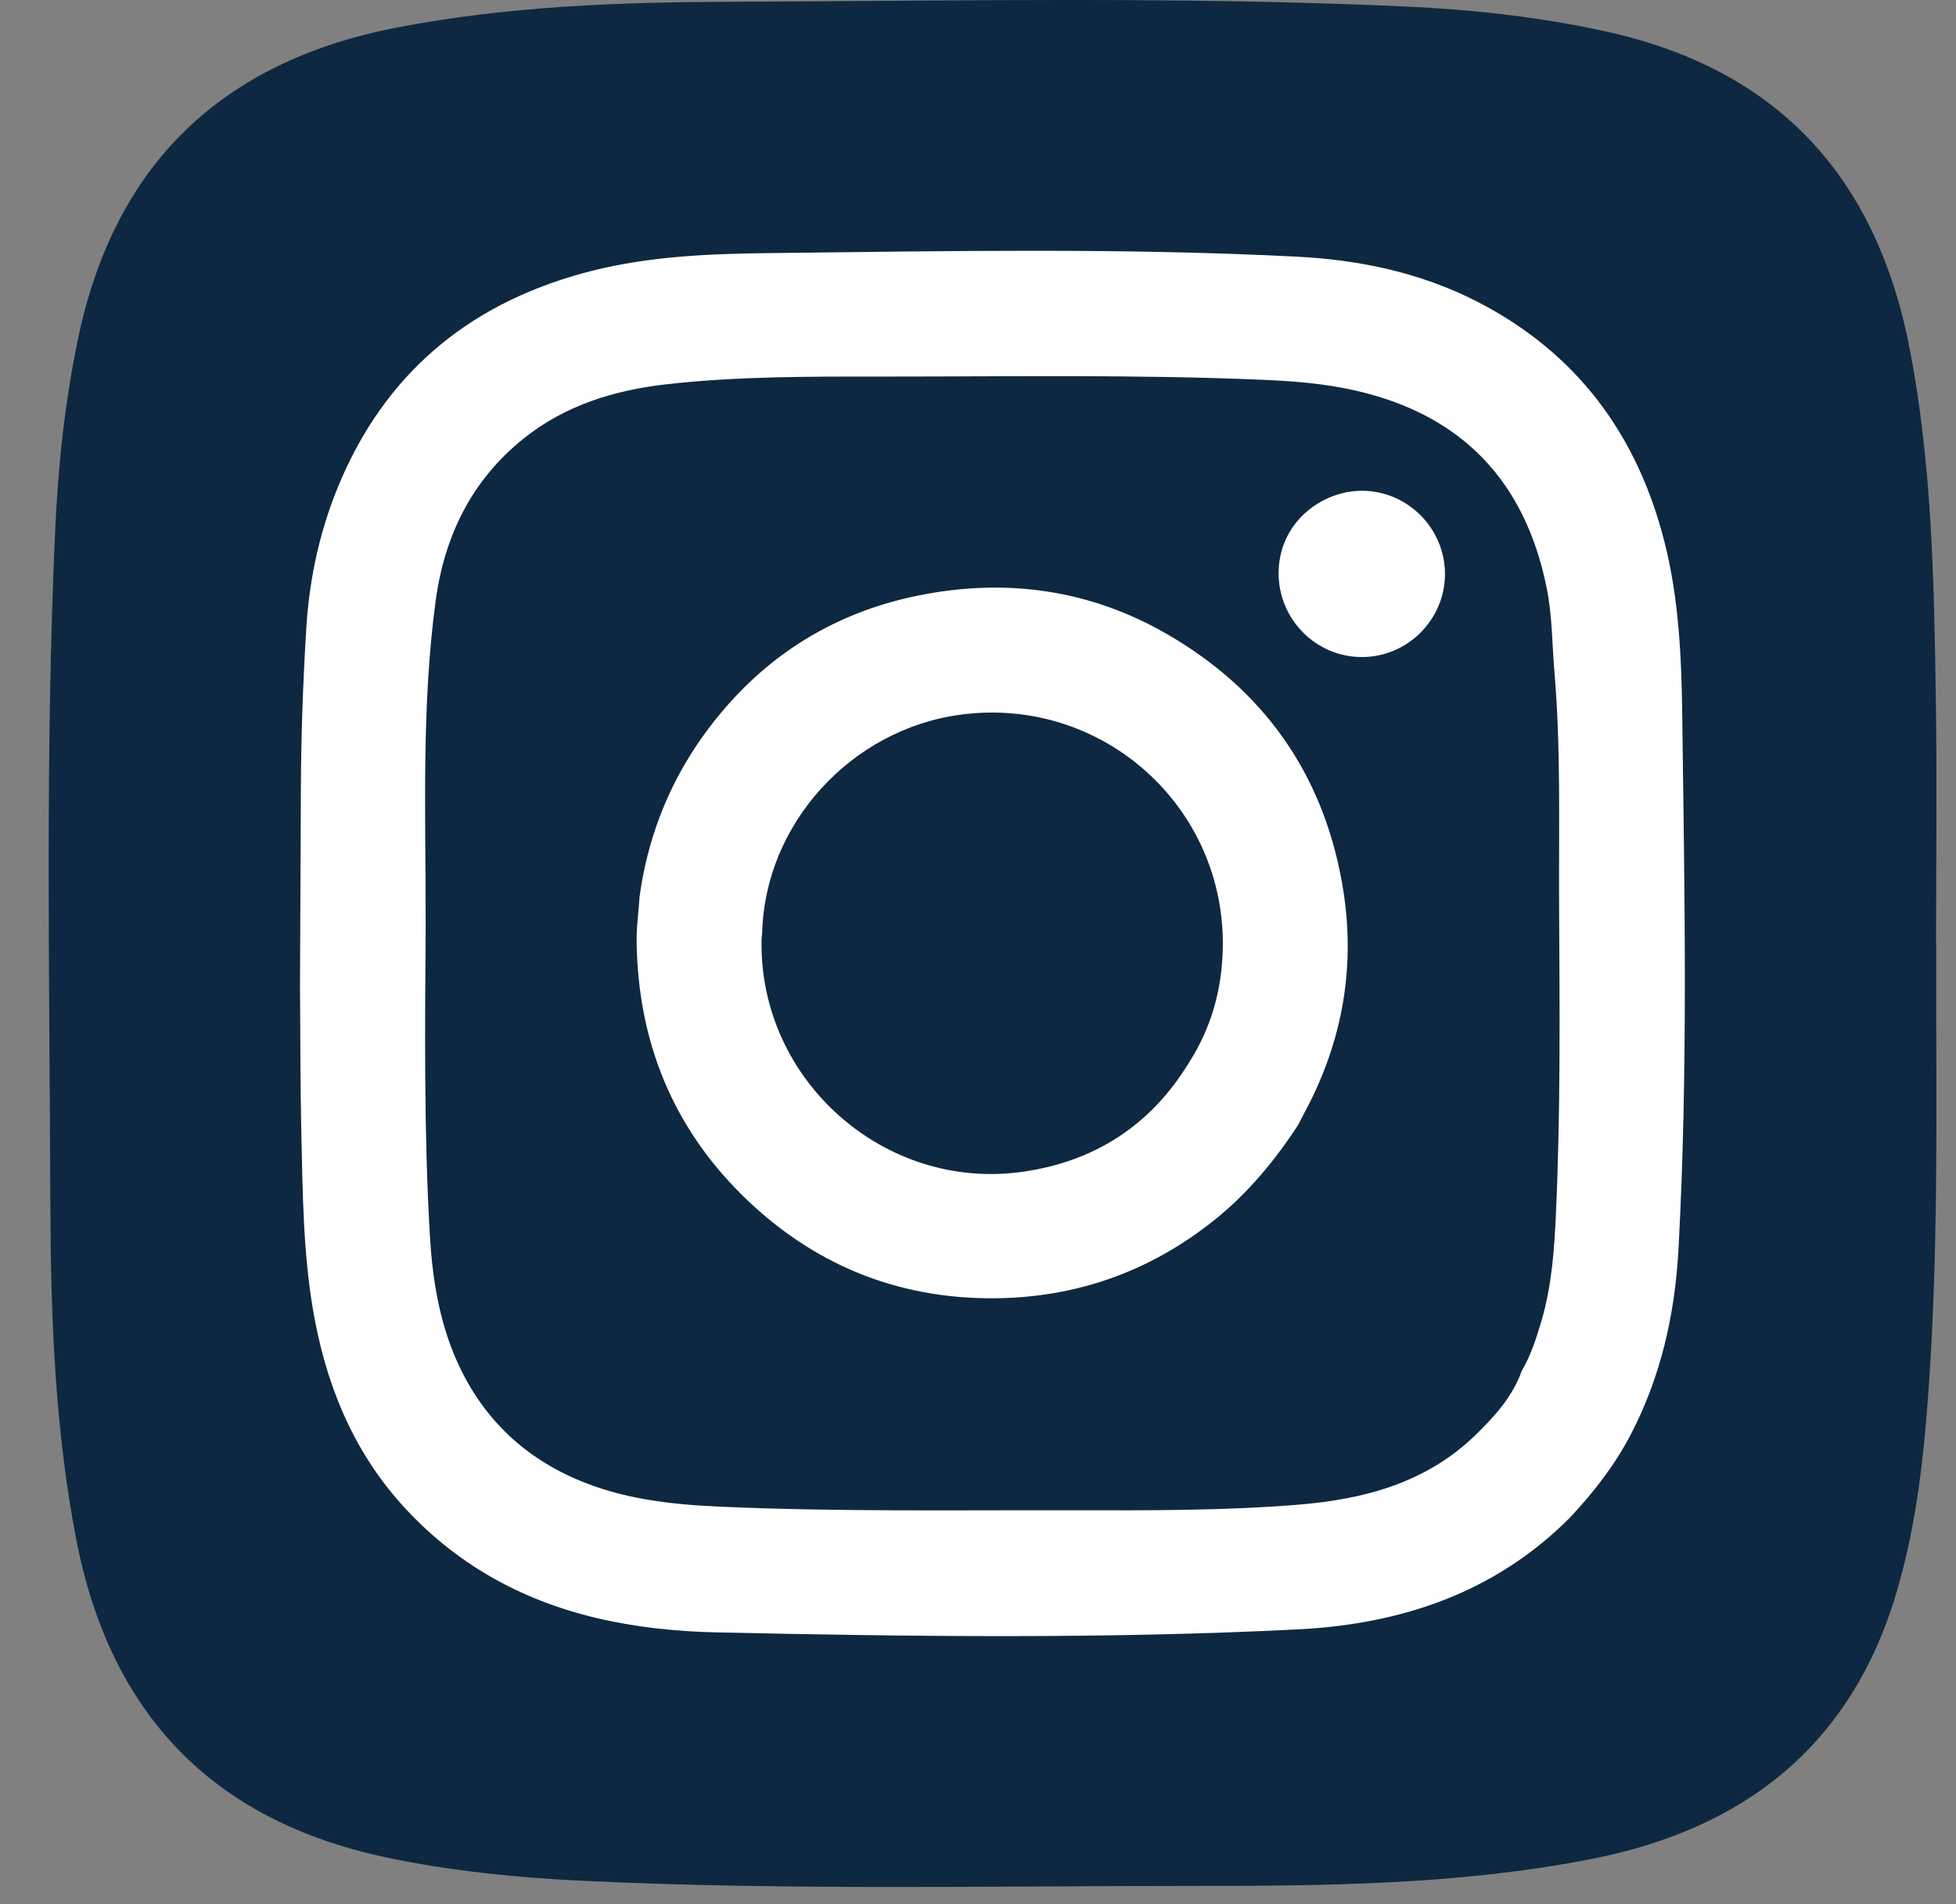 <?xml version="1.0" encoding="UTF-8"?> <svg xmlns="http://www.w3.org/2000/svg" width="38" height="37" viewBox="0 0 38 37" fill="none"><rect x="0" y="0" width="38" height="37" fill="#808080" stroke="none"/> <path d="M37.615 18.329C37.608 21.45 37.683 24.573 37.413 27.689C37.319 28.785 37.159 29.871 36.849 30.927C35.97 33.917 33.888 35.544 30.902 36.125C28.319 36.63 25.698 36.646 23.082 36.646C19.172 36.646 15.263 36.732 11.355 36.548C10.065 36.487 8.78 36.36 7.514 36.094C4.117 35.379 2.133 33.291 1.479 29.9C1.064 27.748 0.987 25.57 0.978 23.391C0.964 19.049 0.875 14.704 1.069 10.364C1.125 9.091 1.256 7.825 1.517 6.577C2.229 3.182 4.312 1.194 7.706 0.536C9.858 0.119 12.04 0.041 14.218 0.034C18.581 0.018 22.944 -0.072 27.305 0.126C28.612 0.186 29.911 0.329 31.193 0.61C34.559 1.348 36.463 3.459 37.104 6.795C37.531 9.016 37.573 11.265 37.607 13.513C37.633 15.117 37.613 16.722 37.613 18.326L37.615 18.329Z" fill="#0E2841"></path> <path d="M30.503 29.486C29.043 30.953 27.218 31.56 25.209 31.661C21.447 31.85 17.683 31.801 13.92 31.719C13.126 31.701 12.346 31.62 11.573 31.436C10.098 31.084 8.83 30.371 7.815 29.246C6.839 28.165 6.318 26.859 6.078 25.434C5.887 24.301 5.881 23.154 5.854 22.009C5.832 21.056 5.837 20.101 5.828 19.146C5.833 17.887 5.841 16.627 5.845 15.366C5.848 14.319 5.886 13.274 5.949 12.229C6.01 11.197 6.235 10.201 6.653 9.257C7.598 7.121 9.253 5.833 11.494 5.264C12.628 4.977 13.789 4.931 14.948 4.918C18.369 4.879 21.79 4.813 25.209 4.988C26.424 5.051 27.603 5.301 28.694 5.859C30.632 6.853 31.812 8.447 32.34 10.544C32.619 11.65 32.667 12.78 32.682 13.909C32.726 17.368 32.796 20.828 32.608 24.285C32.539 25.539 32.267 26.754 31.677 27.882C31.366 28.476 30.961 28.998 30.504 29.484L30.503 29.486ZM8.27 17.922C8.257 19.939 8.234 21.955 8.349 23.969C8.397 24.811 8.522 25.638 8.864 26.419C9.337 27.496 10.111 28.27 11.189 28.739C12.073 29.124 13.011 29.232 13.962 29.275C16.267 29.378 18.573 29.341 20.88 29.346C22.323 29.349 23.767 29.355 25.207 29.239C26.492 29.135 27.702 28.819 28.664 27.885C29.037 27.523 29.384 27.14 29.564 26.637C29.743 26.331 29.85 25.993 29.949 25.658C30.145 24.987 30.196 24.292 30.227 23.597C30.32 21.582 30.3 19.566 30.289 17.549C30.282 16.047 30.325 14.544 30.198 13.044C30.152 12.498 30.156 11.947 30.045 11.408C29.624 9.352 28.406 8.065 26.35 7.593C25.744 7.453 25.128 7.404 24.509 7.379C22.082 7.276 19.654 7.317 17.226 7.317C15.798 7.317 14.369 7.307 12.946 7.467C11.938 7.581 10.989 7.87 10.178 8.517C9.16 9.329 8.633 10.418 8.463 11.679C8.184 13.752 8.273 15.841 8.269 17.924L8.27 17.922Z" fill="white"></path> <path d="M25.224 21.852C24.768 22.551 24.244 23.186 23.586 23.712C22.332 24.712 20.906 25.216 19.312 25.227C17.407 25.239 15.766 24.555 14.415 23.22C13.059 21.878 12.4 20.23 12.368 18.323C12.362 18.017 12.407 17.719 12.426 17.417C12.625 15.975 13.225 14.71 14.193 13.637C15.175 12.548 16.408 11.859 17.849 11.57C19.546 11.229 21.169 11.454 22.672 12.321C24.545 13.402 25.692 15.022 26.072 17.153C26.352 18.722 26.099 20.221 25.338 21.629C25.298 21.702 25.262 21.778 25.223 21.852H25.224ZM23.087 20.666C23.523 19.995 23.734 19.251 23.755 18.459C23.83 15.68 21.414 13.517 18.659 13.887C16.528 14.173 14.856 16.017 14.807 18.132C14.803 18.177 14.795 18.223 14.795 18.268C14.745 20.993 17.19 23.161 19.887 22.766C21.271 22.564 22.349 21.868 23.087 20.667V20.666Z" fill="white"></path> <path d="M26.466 9.536C27.354 9.541 28.078 10.276 28.072 11.164C28.066 12.053 27.329 12.777 26.442 12.767C25.55 12.758 24.836 12.021 24.84 11.133C24.845 10.153 25.675 9.533 26.466 9.536Z" fill="white"></path> </svg> 